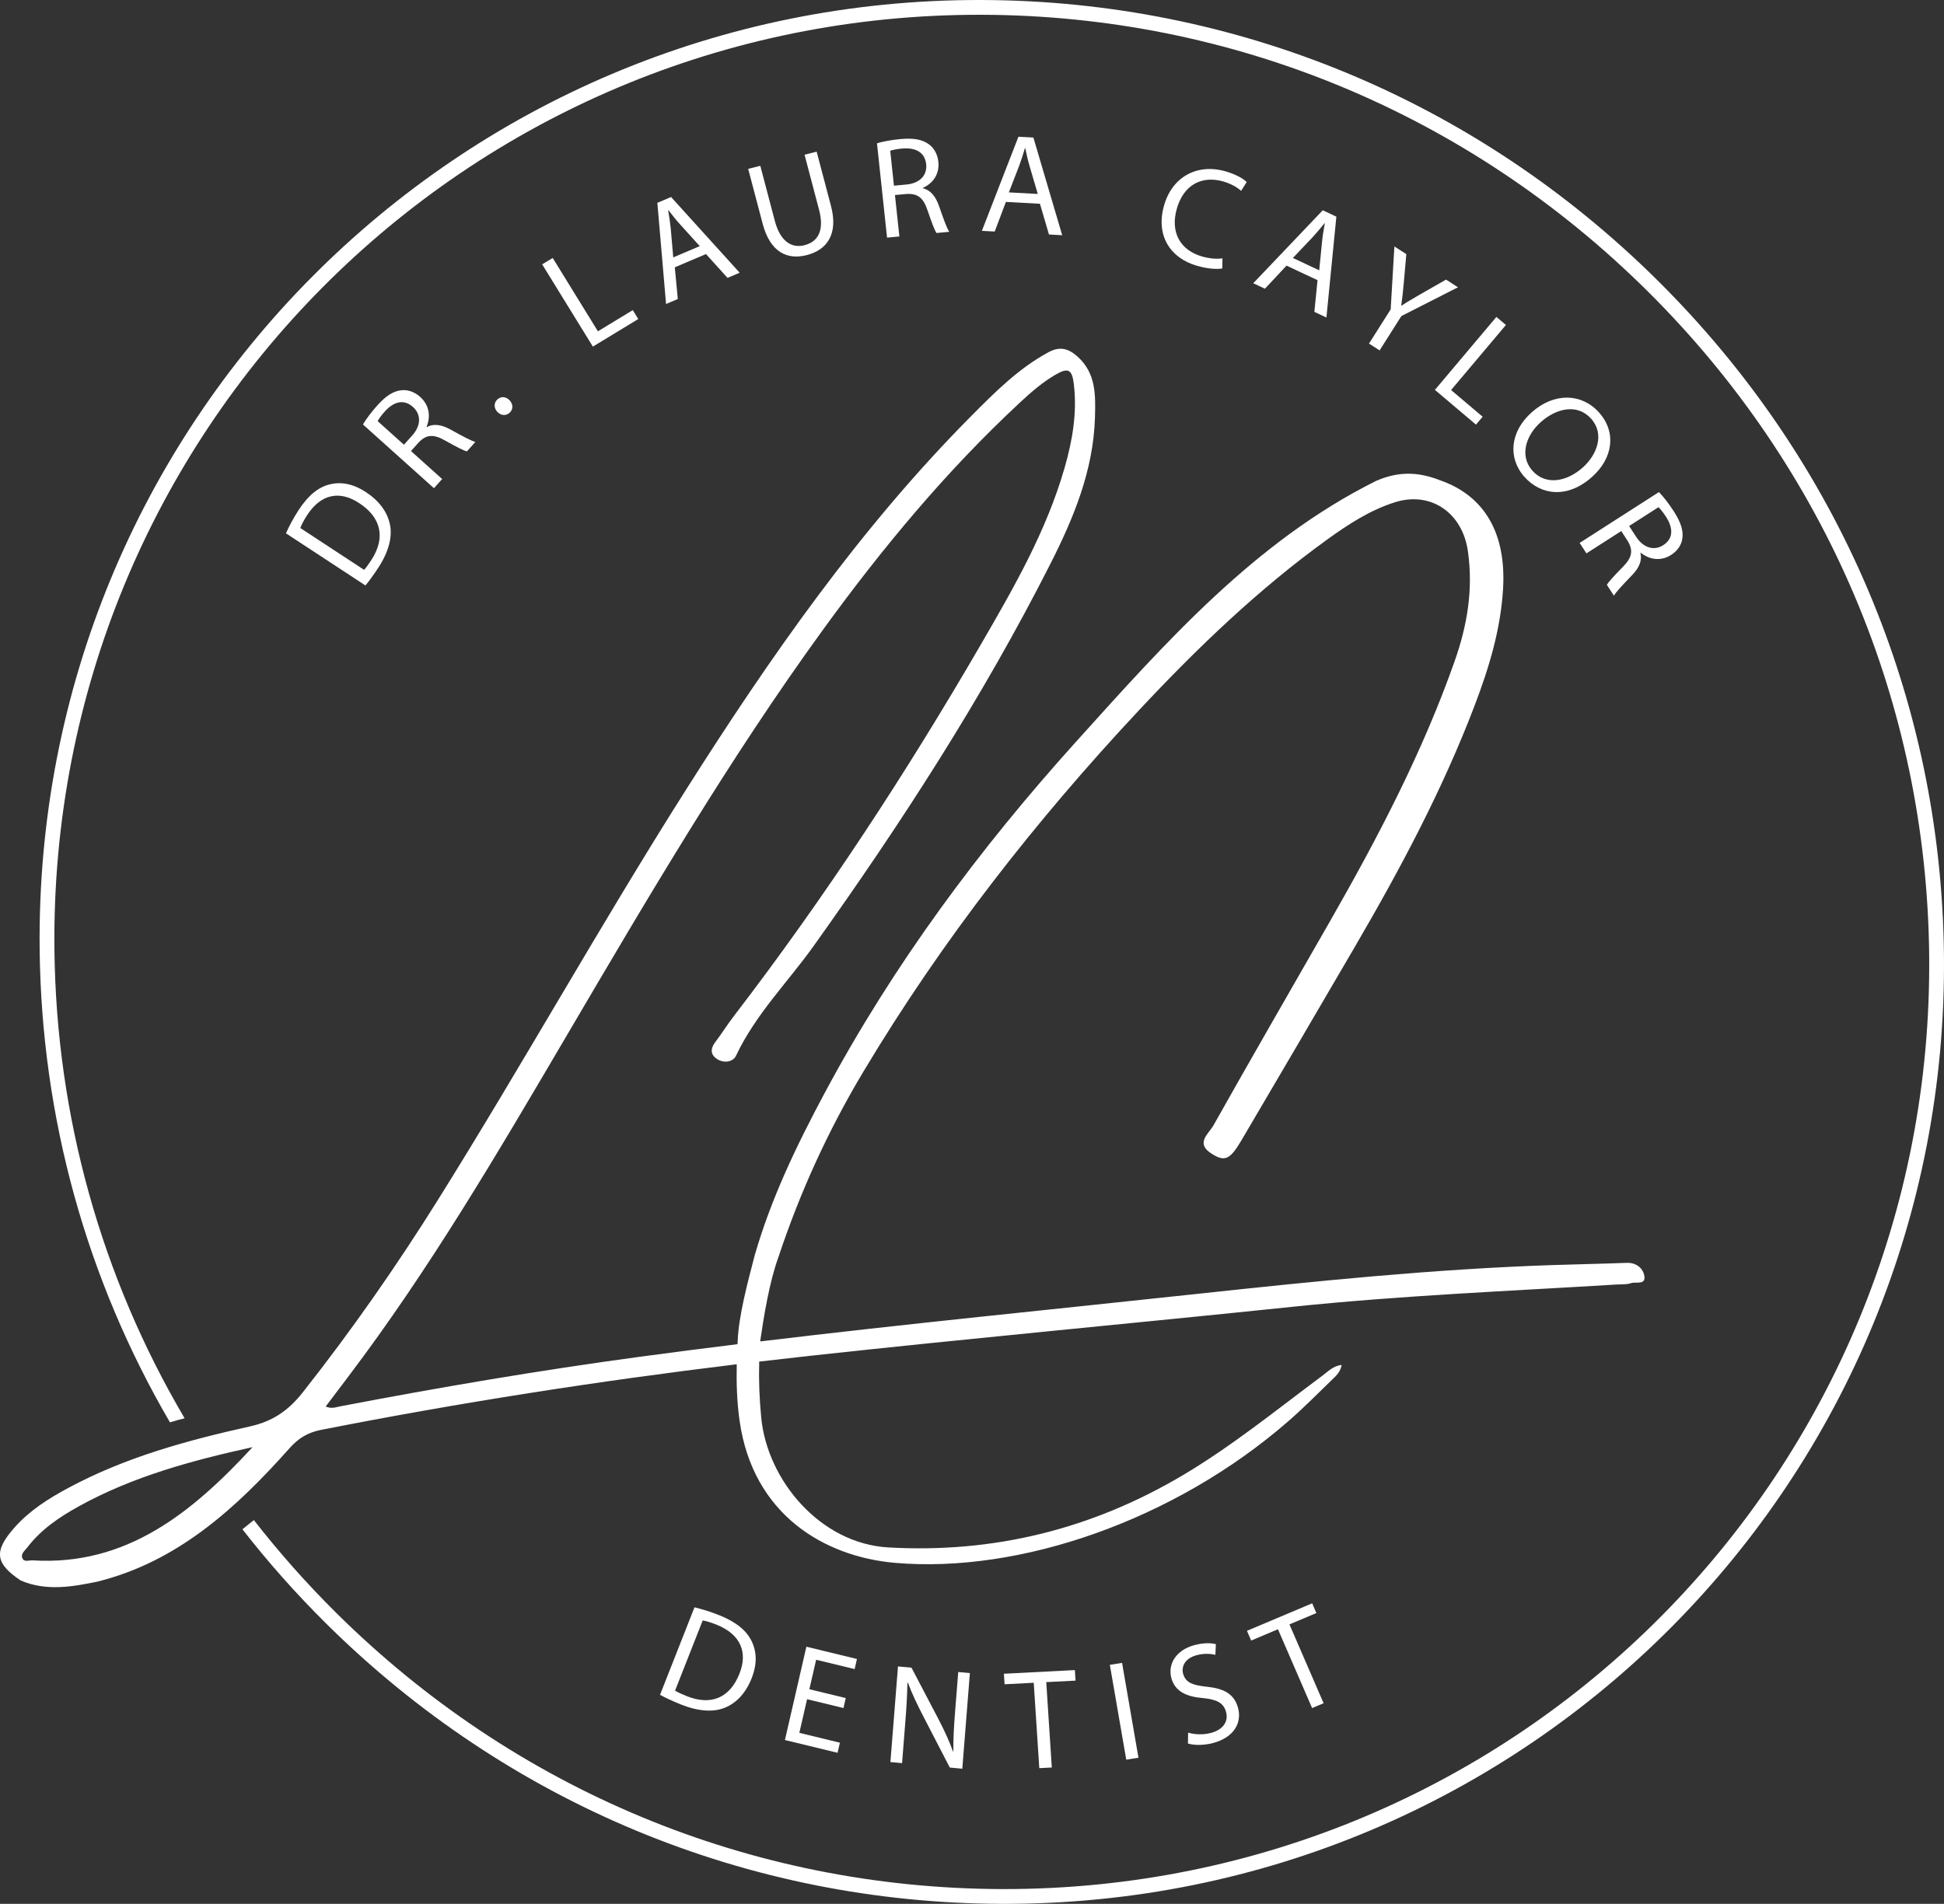 <?xml version="1.0" encoding="iso-8859-1"?>
<!-- Generator: Adobe Illustrator 25.4.1, SVG Export Plug-In . SVG Version: 6.00 Build 0)  -->
<svg version="1.1" id="Layer_1" xmlns="http://www.w3.org/2000/svg" xmlns:xlink="http://www.w3.org/1999/xlink" x="0px" y="0px"
	 viewBox="0 0 1843.2 1805.461" style="enable-background:new 0 0 1843.2 1805.461;" xml:space="preserve">
<rect x="0" y="0" width="1843.2" height="1805.461" fill="#333333" stroke="none"/>
<rect style="fill:none;" width="1843.2" height="1805.461"/>
<g>
	<path style="fill:#FFFFFF;" d="M274.583,1373.296c8.415-9.455,17.265-14.849,29.846-17.323
		c130.673-25.705,262.062-46.202,394.113-62.213c-0.392,17.939,0.172,35.872,2.724,53.762
		c12.659,88.712,80.187,128.717,147.277,134.55c118.664,10.318,264.955-40.476,372.509-133.896
		c14.477-12.575,28.037-26.281,41.829-39.672c3.719-3.611,7.937-7.132,9.201-14.097c-7.953,0.815-12.878,6.177-18.274,10.193
		c-43.589,32.45-85.896,66.885-132.631,94.559c-86.283,51.094-179.109,73.957-278.838,68.309
		c-64.753-3.667-114.724-63.776-120.552-122.747c-1.762-17.836-2.445-35.659-1.956-53.502c16.325-1.919,32.659-3.774,49.003-5.559
		c152.18-16.615,304.609-30.59,456.858-46.423c102.299-10.638,204.947-14.879,307.495-21.126c4.401-0.267,9.074,0.172,13.118-1.241
		c4.637-1.618,14.216,2.075,12.787-6.798c-1.171-7.272-7.607-12.825-16.675-12.483c-23.797,0.898-47.611,1.321-71.412,2.129
		c-111.598,3.788-222.639,15.095-333.599,27.056c-138.878,14.972-277.903,28.611-416.596,45.324c0.022-0.295,0.041-0.59,0.064-0.885
		c3.357-23.093,8.654-55.789,17.329-79.455c20.413-61.494,47.2-119.995,80.382-175.446
		c74.567-124.612,163.191-237.896,261.698-343.163c55.161-58.947,113.164-114.659,178.467-161.771
		c19.88-14.343,40.396-27.676,63.893-35.091c33.807-10.67,63.804,9.781,69.094,46.112c5.245,36.028-0.493,70.434-12.368,104.183
		c-30.592,86.939-73.032,167.876-118.467,247.289c-36.9,64.495-74.089,128.816-110.519,193.59
		c-4.159,7.394-17.014,16.433-2.278,26.151c12.863,8.484,17.953,6.474,28.743-11.85c36.097-61.301,72.052-122.69,107.909-184.142
		c42.92-73.558,82.985-148.652,113.475-228.716c13.527-35.524,24.54-71.59,26.881-110.317
		c3.178-52.604-17.281-88.328-59.787-103.155c-21.403-8.362-39.941-8.362-60.605,0.62
		c-114.715,57.228-199.127,152.75-284.073,246.895C928.882,804.653,847.199,914.5,781.919,1036.489
		c-26.481,49.483-50.856,99.953-66.411,154.201c-7.164,27.457-15.108,57.428-16.063,80.803c-0.06,1.076-0.118,2.152-0.174,3.227
		c-31.062,3.818-62.106,7.798-93.126,11.997c-94.86,12.841-189.227,28.907-283.29,46.885c-4.221,0.806-8.371,2.67-14.059,0.218
		c7.208-9.543,14.133-18.742,21.088-27.915c77.495-102.218,142.294-213.02,207.347-323.695
		C614.132,851.38,690.919,720.431,779.947,597.7c56.318-77.639,117.263-151.08,187.297-216.148
		c10.479-9.737,21.288-19.151,33.654-26.305c11.799-6.824,15.542-5.117,17.237,8.9c3.271,27.046-1.247,53.389-8.673,79.25
		c-17.29,60.219-48.12,113.745-79.065,167.092c-71.045,122.48-148.323,240.613-234.262,352.642
		c-6.282,8.189-11.801,16.995-18.035,25.224c-4.795,6.33-4.455,12.019,1.978,16.083c6.416,4.054,14.943,2.721,17.772-3.279
		c18.529-39.296,48.962-69.538,73.631-104.097c82.591-115.701,159.843-234.879,224.414-362.294
		c22.047-43.503,40.863-88.695,42.295-139.042c0.594-20.894,1.096-41.826-16.623-57.659c-8.865-7.921-16.964-9.712-27.503-4.019
		c-28.184,15.225-50.647,37.77-72.992,60.267C815.412,500.691,729.911,623.399,649.569,750.268
		c-80.643,127.347-154.145,259.257-234.031,387.088c-39.644,63.436-82.317,124.558-128.53,183.122
		c-13.264,16.809-28.077,27.316-49.664,32.123c-59.426,13.237-118.323,29.194-172.762,58.519
		c-18.458,9.943-36.17,21.073-50.368,36.962c-20.201,22.605-19.272,34.253,5.365,50.675c24.87,10.88,51.353,5.431,72.493,1.2
		C168.133,1481.108,223.597,1430.589,274.583,1373.296z M30.95,1479.73c-3.262-0.198-7.892,1.935-9.651-1.892
		c-1.98-4.308,2.265-7.337,4.601-10.39c13.099-17.124,30.463-28.81,48.759-38.932c51.662-28.582,107.817-43.603,164.832-56.166
		C182.423,1434.047,120.355,1485.156,30.95,1479.73z"/>
	<path style="fill:#FFFFFF;" d="M1843.147,905.211c-2.601-241.121-98.961-468.099-271.305-639.062
		C1399.488,95.176,1171.761,0.665,930.628,0.004C432.884-1.391,32.215,402.476,37.594,900.25
		c1.724,159.805,44.63,313.385,123.543,448.573c4.603-1.399,9.236-2.688,13.906-3.835
		c-78.844-133.831-121.732-286.147-123.436-444.7c-2.633-245.021,94.642-466.91,253.83-627.384
		C464.645,112.412,685.745,13.354,930.779,14.016c237.408,0.641,461.587,93.701,631.26,262.015
		c169.683,168.324,264.534,391.737,267.094,629.141c5.266,489.964-389.123,887.577-879.171,886.272
		c-237.418-0.651-461.587-93.702-631.27-262.025c-28.074-27.849-54.089-57.214-77.987-87.895c-1.588,1.261-3.172,2.526-4.752,3.796
		c-2.037,1.639-4.066,3.287-6.092,4.939c24.222,31.078,50.584,60.826,79.028,89.042c172.344,170.963,400.09,265.494,641.224,266.155
		c248.876,0.683,473.491-99.943,635.207-262.964C1747.016,1379.491,1845.831,1154.074,1843.147,905.211z"/>
	<path style="fill:#FFFFFF;" d="M312.525,459.366c-10.563,2.546-20.362,10.412-29.493,24.497c-5.04,7.775-8.961,15.321-11.923,21.89
		l75.377,49.444c3.783-4.585,7.923-10.221,12.452-17.207c9.57-14.761,13.302-29.015,10.741-40.812
		c-2.447-11.723-10.195-22.265-22.701-30.469C334.586,458.58,323.161,456.706,312.525,459.366z M352.221,530.854
		c-2.484,3.831-4.935,7.362-6.997,9.543l-60.484-39.674c1.112-2.964,3.141-7.094,6.429-12.164
		c13.441-20.733,31.499-23.342,49.503-11.372C361.364,490.759,365.809,509.895,352.221,530.854z"/>
	<path style="fill:#FFFFFF;" d="M398.387,376.4c-5.264-4.726-11.621-7.006-17.702-6.333c-7.607,0.746-14.7,5.201-23.025,14.501
		c-5.372,6-10.506,12.754-13.534,17.972l67.318,60.434l7.789-8.7l-29.559-26.536l7.341-8.2c7.376-7.627,14.142-8.046,25.347-1.595
		c10.204,5.734,17.419,9.505,20.327,10.132l8.057-9c-3.885-0.963-11.897-5.27-23.383-11.613c-8.519-4.761-16.153-6.024-22.631-2.459
		l-0.304-0.273C408.356,395.449,407.397,384.488,398.387,376.4z M390.96,412.84l-7.968,8.9l-24.903-22.356
		c0.849-1.763,3.13-5.127,6.889-9.327c8.338-9.109,17.825-11.955,26.631-4.049C399.406,393.006,399.286,403.54,390.96,412.84z"/>
	<path style="fill:#FFFFFF;" d="M483.056,391.539c3.7-3.312,3.546-8.104,0.274-11.748c-3.363-3.745-8.126-4.228-11.626-1.095
		c-3.5,3.133-3.637,8.003-0.275,11.748C474.701,394.088,479.555,394.672,483.056,391.539z"/>
	<polygon style="fill:#FFFFFF;" points="599.971,294.089 566.912,314.178 524.048,244.624 514.062,250.693 562.132,328.695 
		605.177,302.537 	"/>
	<path style="fill:#FFFFFF;" d="M689.81,263.524l11.51-4.892l-65.053-71.794l-12.995,5.523l8.247,95.937l11.138-4.734l-2.845-30.069
		l29.579-12.572L689.81,263.524z M638.349,244.085l-2.417-27.743c-0.617-5.787-1.481-11.469-2.415-16.973l0.248-0.105
		c3.354,4.328,6.764,8.781,11.009,13.469l18.699,20.675L638.349,244.085z"/>
	<path style="fill:#FFFFFF;" d="M762.623,232.58c-11.758,2.952-22.724-3.24-27.944-23.034l-13.794-52.302l-11.497,2.886
		l13.725,52.04c7.226,27.396,23.544,34.341,41.572,29.815c19.074-4.789,30.375-19.505,23.219-46.64l-13.587-51.516l-11.497,2.886
		l13.795,52.302C781.767,218.549,775.688,229.3,762.623,232.58z"/>
	<path style="fill:#FFFFFF;" d="M889.695,153.404c-0.747-6.996-3.961-12.946-8.961-16.556c-6.189-4.585-14.496-6.12-26.993-4.953
		c-8.062,0.753-16.456,2.216-22.239,3.979l9.553,89.469l11.691-1.091l-4.195-39.286l11.019-1.029
		c10.658-0.587,15.999,3.67,20.022,15.931c3.76,11.063,6.609,18.678,8.36,21.096l12.094-1.129
		c-2.255-3.322-5.338-11.867-9.645-24.237c-3.155-9.217-8.011-15.286-15.257-17.055l-0.043-0.404
		C884.296,174.018,890.974,165.378,889.695,153.404z M859.562,174.969l-11.959,1.117l-3.535-33.097
		c1.824-0.714,5.797-1.628,11.441-2.155c12.377-1.02,21.389,3.302,22.638,15.007C879.254,166.2,872.059,173.802,859.562,174.969z"/>
	<path style="fill:#FFFFFF;" d="M986.02,193.239l8.549,29.133l12.557,0.684l-27.325-92.629l-14.177-0.773l-34.65,89.251
		l12.152,0.663l10.625-28.088L986.02,193.239z M966.547,156.614c1.982-5.436,3.694-10.887,5.266-16.21l0.271,0.015
		c1.134,5.336,2.263,10.806,4.045,16.853l7.838,26.661l-27.41-1.494L966.547,156.614z"/>
	<path style="fill:#FFFFFF;" d="M1160.07,172.166c7.288,2.136,12.968,5.485,16.68,8.818l5.317-8.402
		c-2.556-2.433-8.799-6.788-19.731-9.993c-27.2-7.974-51.015,5.107-58.695,32.458c-8.044,28.647,6.199,49.658,30.926,56.906
		c10.672,3.129,19.583,3.496,24.33,2.643l0.169-9.631c-5.174,0.868-12.602,0.234-19.499-1.788
		c-21.344-6.257-29.849-23.621-23.844-45.009C1122.166,175.224,1139.507,166.138,1160.07,172.166z"/>
	<path style="fill:#FFFFFF;" d="M1257.648,301.099l9.429-95.632l-12.916-6.05l-65.889,69.185l11.07,5.186l20.475-21.878
		l29.398,13.771l-3.008,30.06L1257.648,301.099z M1225.838,244.635l19.031-20.031c3.894-4.262,7.541-8.64,11.01-12.952l0.246,0.115
		c-0.953,5.343-1.961,10.808-2.578,17.05l-2.739,27.514L1225.838,244.635z"/>
	<path style="fill:#FFFFFF;" d="M1333.421,241.005l-11.329-7.268l-3.516,59.652l-20.559,32.443l10.07,6.461l20.631-32.557
		l53.681-27.309l-11.328-7.268l-24.471,13.978c-6.641,3.876-12.436,7.179-17.773,10.776l-0.229-0.147
		c0.975-6.873,1.634-12.993,2.325-20.687L1333.421,241.005z"/>
	<polygon style="fill:#FFFFFF;" points="1418.793,300.543 1360.505,369.732 1399.447,402.682 1405.76,395.189 1375.853,369.883 
		1427.828,308.187 	"/>
	<path style="fill:#FFFFFF;" d="M1452.266,391.017c-20.448,18.21-22.95,43.21-6.816,61.266c15.59,17.448,40.7,20.771,63.955,0.061
		c20.047-17.853,23.394-42.512,6.716-61.177C1499.805,372.908,1473.717,371.914,1452.266,391.017z M1500.665,443.369
		c-15.336,13.658-35.136,17.082-47.645,3.083c-12.418-13.898-6.557-33.326,7.876-46.18c14.835-13.212,34.693-17.78,47.745-3.173
		C1521.784,411.809,1514.096,431.407,1500.665,443.369z"/>
	<path style="fill:#FFFFFF;" d="M1584.539,526.216c5.878-3.77,9.672-9.272,10.546-15.324c1.185-7.544-1.335-15.618-8.222-26.223
		c-4.443-6.841-9.673-13.663-13.948-18.027l-75.177,48.214l6.442,9.92l33.01-21.171l6.072,9.35
		c5.511,9.226,4.22,15.868-4.813,24.891c-8.089,8.257-13.535,14.172-14.868,16.804l6.665,10.262
		c1.902-3.482,8.066-10.019,17.063-19.343c6.729-6.899,9.859-13.914,8.044-21.149l0.339-0.217
		C1563.661,530.561,1574.478,532.669,1584.539,526.216z M1551.241,508.969l-6.59-10.148l27.81-17.836
		c1.489,1.306,4.162,4.437,7.272,9.226c6.699,10.563,7.069,20.502-2.767,26.809C1568.262,522.603,1558.127,519.573,1551.241,508.969
		z"/>
	<path style="fill:#FFFFFF;" d="M682.442,1531.927c-8.683-3.516-16.906-5.976-23.97-7.676l-32.666,82.971
		c5.29,2.868,11.687,5.894,19.488,9.053c16.485,6.676,31.247,7.721,42.279,3.048c10.983-4.549,19.695-14.079,25.115-27.845
		c5.37-13.641,4.809-25.186-0.031-35.126C707.942,1546.462,698.172,1538.297,682.442,1531.927z M701.089,1587.217
		c-8.967,22.777-26.801,30.644-50.207,21.165c-4.278-1.733-8.256-3.489-10.827-5.11l26.212-66.578
		c3.141,0.546,7.616,1.779,13.279,4.072C702.7,1550.143,709.049,1567.37,701.089,1587.217z"/>
	<polygon style="fill:#FFFFFF;" points="810.318,1582.826 812.522,1573.242 764.575,1561.607 744.228,1650.094 794.15,1662.208 
		796.354,1652.625 757.892,1643.291 765.227,1611.388 799.739,1619.763 801.912,1610.31 767.401,1601.936 773.831,1573.972 	"/>
	<path style="fill:#FFFFFF;" d="M889.69,1630.068l-25.462-48.576l-12.798-1.186l-7.189,90.683l11.047,1.024l3.072-38.749
		c1.194-15.069,1.789-25.992,2.022-37.49l0.415-0.097c3.802,10.246,9.043,21.168,14.575,31.846l25.181,48.686l11.855,1.099
		l7.189-90.683l-11.047-1.024l-3.008,37.941c-1.12,14.127-1.725,25.185-1.607,37.394l-0.28,0.109
		C900.08,1651.361,895.583,1641.322,889.69,1630.068z"/>
	<polygon style="fill:#FFFFFF;" points="1019.133,1583.771 951.842,1587.24 952.492,1597.226 980.136,1595.801 985.403,1676.766 
		997.27,1676.155 992.003,1595.189 1019.782,1593.757 	"/>
	<polygon style="fill:#FFFFFF;" points="1067.852,1668.731 1079.436,1666.88 1063.885,1576.942 1052.3,1578.792 	"/>
	<path style="fill:#FFFFFF;" d="M1148.406,1643.309c-7.795,2.126-15.944,1.538-21.904-0.209l-0.142,10.298
		c5.57,1.854,15.501,1.815,23.946-0.488c20.657-5.634,27.312-20.098,23.443-33.659c-3.683-12.909-13.264-18.026-29.712-19.723
		c-13.422-1.398-19.901-3.988-22.245-12.203c-1.711-5.998,0.79-14.411,12.742-17.67c7.925-2.162,14.515-1.149,17.82-0.363
		l0.477-10.108c-4.53-1.154-11.621-1.468-20.586,0.977c-17.02,4.642-25.42,17.896-21.514,31.587
		c3.534,12.387,14.489,17.41,30.231,18.598c13.125,1.339,19.141,4.758,21.484,12.972
		C1164.976,1632.184,1159.969,1640.156,1148.406,1643.309z"/>
	<polygon style="fill:#FFFFFF;" points="1244.123,1520.451 1182.299,1546.539 1186.292,1555.759 1211.691,1545.042 
		1244.071,1619.802 1254.973,1615.201 1222.594,1540.441 1248.116,1529.672 	"/>
</g>
</svg>
